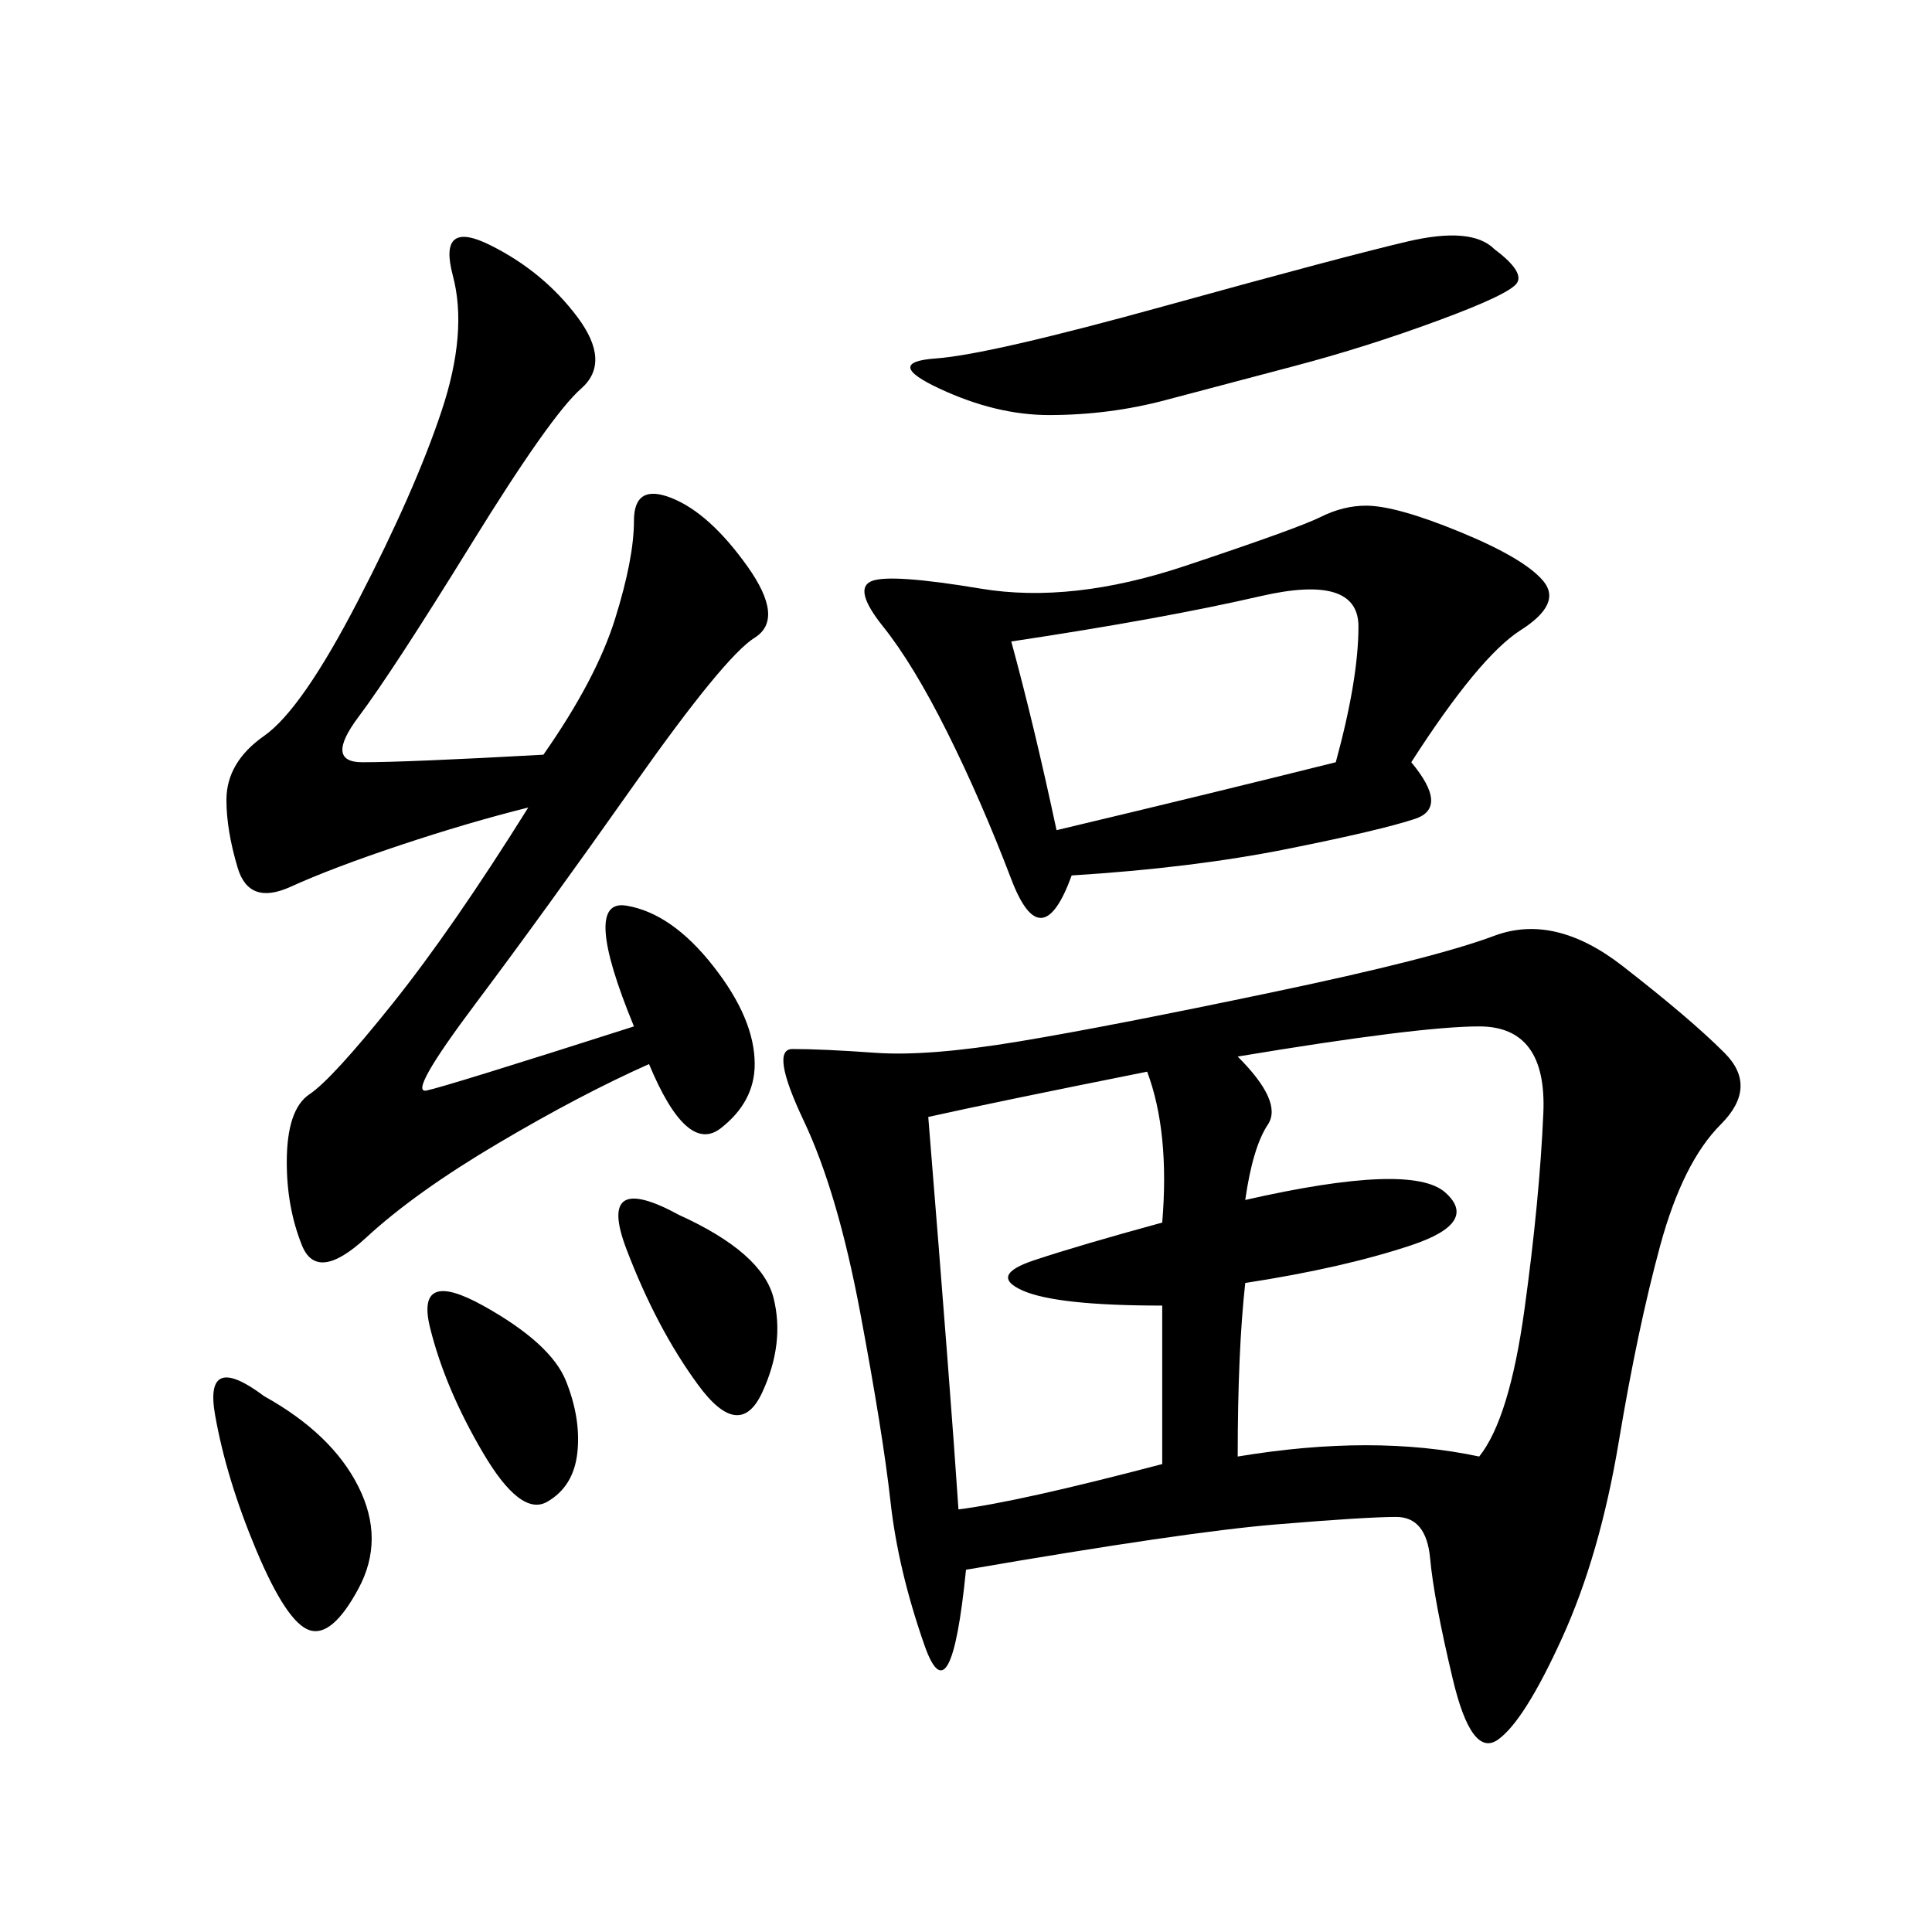 <svg xmlns="http://www.w3.org/2000/svg" xmlns:xlink="http://www.w3.org/1999/xlink" width="300" height="300"><path d="M150 243.75Q147.66 267.19 143.55 255.47Q139.45 243.75 138.28 233.20Q137.11 222.66 133.59 203.91Q130.08 185.16 124.80 174.02Q119.53 162.89 123.05 162.89L123.05 162.89Q127.73 162.89 135.94 163.48Q144.14 164.06 158.20 161.72Q172.27 159.38 197.46 154.10Q222.66 148.83 232.03 145.31Q241.41 141.80 251.95 150Q262.50 158.20 267.77 163.48Q273.05 168.75 267.19 174.61Q261.33 180.47 257.81 193.36Q254.30 206.25 251.37 223.83Q248.44 241.41 242.58 254.30Q236.72 267.19 232.62 270.12Q228.52 273.05 225.59 260.74Q222.66 248.44 222.07 241.99Q221.48 235.55 216.80 235.55L216.80 235.55Q212.11 235.55 198.05 236.72Q183.98 237.89 150 243.75L150 243.75ZM84.38 117.19Q92.58 105.47 95.51 96.09Q98.44 86.72 98.44 80.86L98.44 80.86Q98.44 75 104.30 77.34Q110.16 79.69 116.02 87.89Q121.88 96.09 117.19 99.02Q112.50 101.95 98.44 121.88Q84.38 141.80 73.83 155.86Q63.28 169.92 66.21 169.34Q69.14 168.75 98.44 159.38L98.44 159.38Q90.23 139.45 97.27 140.63Q104.30 141.80 110.74 150Q117.19 158.20 117.19 165.23L117.19 165.23Q117.19 171.09 111.91 175.20Q106.64 179.30 100.78 165.23L100.78 165.23Q90.23 169.92 77.34 177.54Q64.45 185.16 56.84 192.19Q49.22 199.22 46.88 193.36Q44.53 187.50 44.53 180.47L44.53 180.47Q44.53 172.27 48.05 169.92Q51.56 167.58 60.94 155.86Q70.31 144.14 82.03 125.39L82.03 125.39Q72.66 127.73 62.11 131.25Q51.56 134.77 45.12 137.70Q38.67 140.63 36.91 134.77Q35.16 128.91 35.16 124.22L35.16 124.22Q35.16 118.36 41.02 114.26Q46.88 110.16 55.66 93.16Q64.45 76.17 68.55 63.87Q72.66 51.56 70.31 42.77Q67.97 33.98 76.17 38.09Q84.38 42.19 89.65 49.22Q94.92 56.25 90.23 60.35Q85.55 64.45 73.24 84.38Q60.94 104.30 55.66 111.33Q50.39 118.36 56.25 118.36L56.25 118.36Q63.28 118.36 84.38 117.19L84.38 117.19ZM219.14 118.36Q225 125.39 219.73 127.15Q214.45 128.91 199.80 131.84Q185.16 134.77 166.41 135.94L166.41 135.94Q161.72 148.83 157.03 136.52Q152.34 124.22 147.07 113.67Q141.80 103.13 137.11 97.27Q132.42 91.41 135.35 90.23Q138.28 89.06 152.34 91.41Q166.41 93.75 183.98 87.89Q201.56 82.03 205.08 80.27Q208.59 78.52 212.11 78.52L212.11 78.52Q216.80 78.52 226.76 82.62Q236.72 86.72 239.65 90.23Q242.58 93.75 236.13 97.85Q229.69 101.95 219.14 118.36L219.14 118.36ZM192.19 164.06Q199.22 171.09 196.88 174.61Q194.53 178.13 193.36 186.33L193.36 186.33Q219.14 180.47 224.41 185.16Q229.69 189.84 219.14 193.36Q208.59 196.88 193.36 199.22L193.36 199.22Q192.19 209.77 192.19 226.17L192.19 226.17Q213.28 222.66 229.69 226.17L229.69 226.17Q234.38 220.31 236.72 203.32Q239.06 186.33 239.65 172.85Q240.23 159.38 229.69 159.38L229.69 159.38Q220.31 159.38 192.19 164.06L192.19 164.06ZM144.14 173.44Q147.66 216.80 148.83 234.38L148.83 234.38Q158.20 233.20 180.47 227.34L180.47 227.34L180.47 202.73Q164.06 202.73 158.79 200.39Q153.52 198.05 160.55 195.70Q167.58 193.36 180.47 189.84L180.47 189.84Q181.64 175.78 178.13 166.41L178.13 166.41Q154.69 171.09 144.14 173.44L144.14 173.44ZM157.03 99.61Q160.55 112.50 164.06 128.91L164.06 128.91Q188.67 123.05 207.42 118.36L207.42 118.36Q210.94 105.47 210.94 97.27L210.94 97.27Q210.94 89.06 195.70 92.58Q180.47 96.09 157.03 99.61L157.03 99.61ZM232.03 38.67Q236.72 42.19 235.55 43.95Q234.38 45.70 223.24 49.80Q212.11 53.91 200.98 56.84Q189.84 59.77 181.05 62.11Q172.27 64.45 162.89 64.45L162.89 64.45Q154.69 64.45 145.90 60.35Q137.11 56.25 145.31 55.66Q153.52 55.08 181.05 47.46Q208.59 39.84 218.55 37.50Q228.52 35.16 232.03 38.67L232.03 38.67ZM41.02 216.80Q51.56 222.66 55.66 230.86Q59.77 239.06 55.66 246.68Q51.56 254.30 48.05 253.13Q44.53 251.95 39.84 240.82Q35.16 229.69 33.40 219.73Q31.64 209.77 41.02 216.80L41.02 216.80ZM105.47 188.67Q118.36 194.53 120.12 201.56Q121.88 208.59 118.36 216.21Q114.84 223.83 108.40 215.04Q101.95 206.25 97.27 193.95Q92.58 181.64 105.47 188.67L105.47 188.67ZM75 202.73Q85.55 208.59 87.89 214.45Q90.23 220.31 89.65 225.59Q89.06 230.86 84.96 233.20Q80.86 235.55 75 225.59Q69.14 215.63 66.80 206.25Q64.45 196.88 75 202.73L75 202.73Z"/></svg>